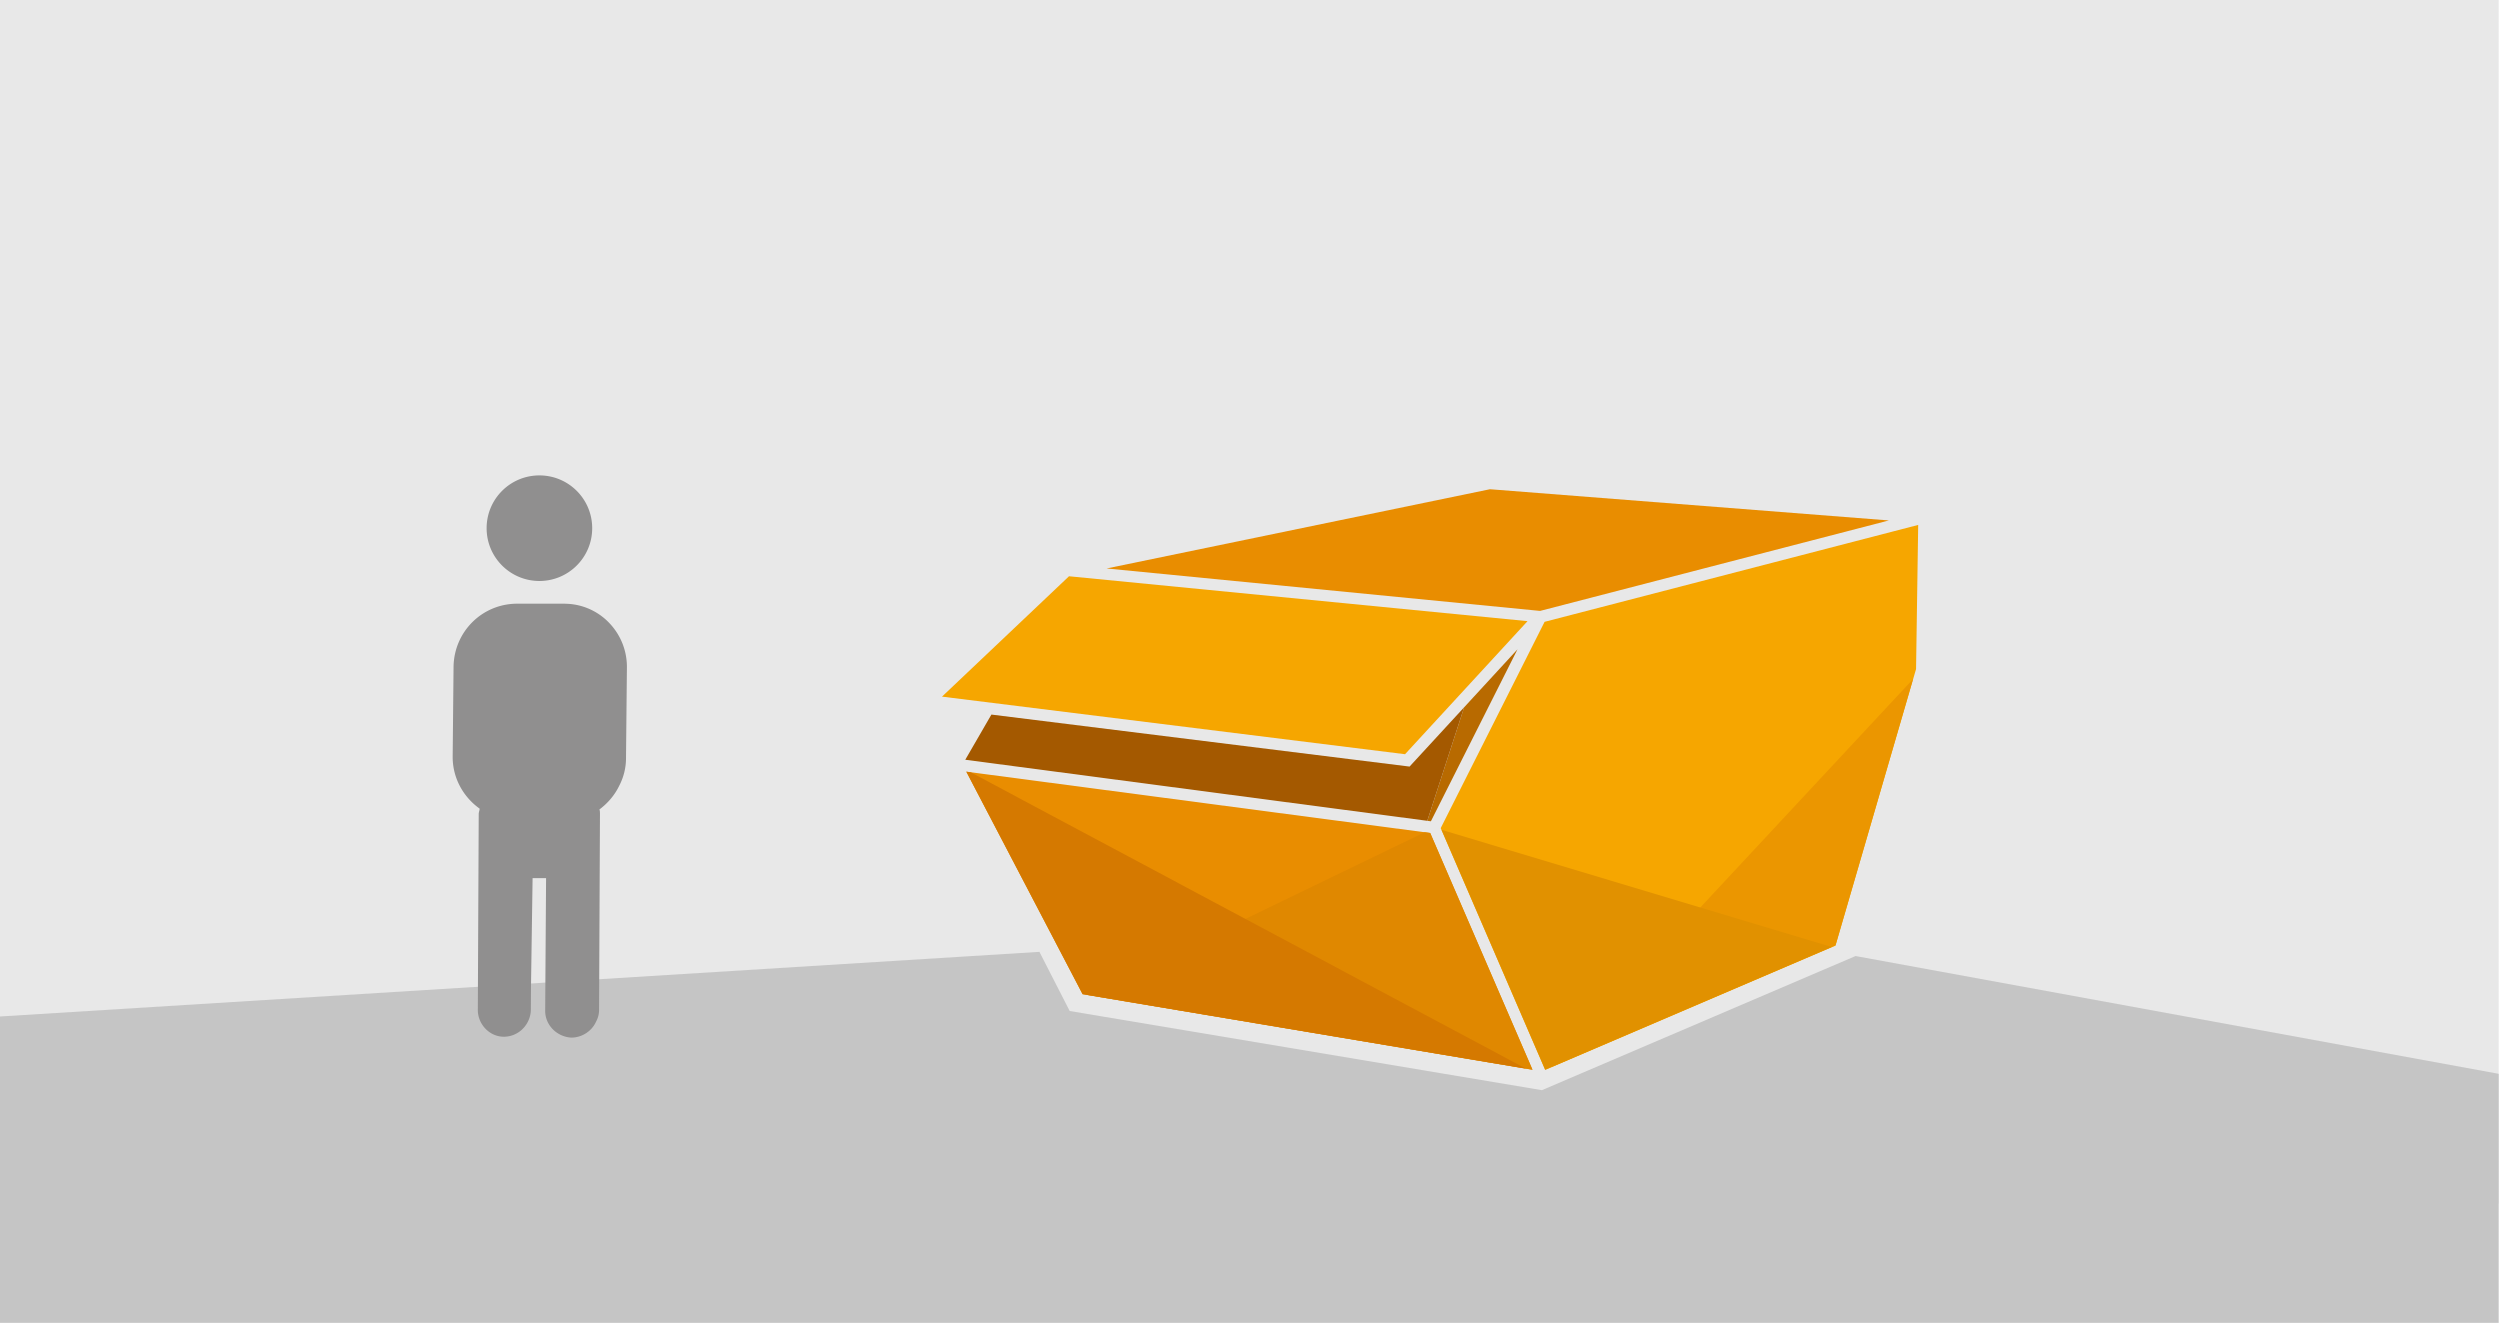 <?xml version="1.0" encoding="UTF-8"?> <svg xmlns="http://www.w3.org/2000/svg" viewBox="0 0 570 302"><g fill="none" fill-rule="evenodd"><path fill="#E8E8E8" d="M0 274.443h569.702V0H0z"></path><path fill="#C5C5C5" d="M0 231.759v69.847h569.702v-56.777l-146.637-26.853-71.508 30.583-107.667-18.05-6.901-13.488z"></path><g fill="#908F8F"><path d="M117.956 137.639c-7.986 0-14.335 6.297-14.544 14.222l-.204 20.723c0 4.876 2.456 9.143 6.144 11.782 0 .406-.205.812-.205 1.218l-.204 44.693c0 3.253 2.66 6.095 5.939 6.095s5.939-2.643 6.144-5.892l.036-5.194.369-25.073h3.074l-.204 30.267c0 3.253 2.66 5.892 5.939 6.095 2.464 0 4.695-1.493 5.65-3.615a5.56 5.56 0 00.699-2.683l.204-44.693c0-.342 0-.684-.124-1.027 1.914-1.433 3.475-3.256 4.503-5.385a13.65 13.65 0 001.56-6.385l.206-20.723c0-3.861-1.513-7.383-3.985-9.983l-.177-.187a14.146 14.146 0 00-7.978-4.088c-.237-.036-.718-.091-.718-.091a29.91 29.91 0 00-1.477-.076h-10.647zM122.985 108.393c6.65 0 12.035 5.384 12.035 12.035s-5.384 12.036-12.035 12.036-12.035-5.385-12.035-12.036c0-6.65 5.384-12.035 12.035-12.035"></path></g><path fill="#E98D00" d="M252.304 129.61l98.838 9.678 79.526-20.627-90.957-7.116z"></path><path fill="#F6A600" d="M437.348 119.683l-85.18 22.093-23.69 47.045 23.823 55.13 66.193-28.347 18.367-63.055z"></path><path fill="#E98D00" d="M349.41 243.902l-5.8-13.422-17.526-40.559-105.765-13.98 26.514 50.733z"></path><path fill="#F6A600" d="M243.734 131.388l-28.96 27.445 105.576 13.13 27.926-30.339z"></path><path fill="#B86A00" d="M345.987 148.047l-12.162 13.214-8.405 25.883.823.108z"></path><path fill="#E08800" d="M349.41 243.902l-5.8-13.422-17.526-40.559-1.262-.167-76.79 37.121z"></path><path fill="#D57900" d="M347.912 243.65l-126.614-67.58-.979-.128 26.514 50.732z"></path><path fill="#EB9600" d="M436.172 154.837l-82.32 88.373 64.643-27.684z"></path><path fill="#E19100" d="M352.302 243.874l65.307-27.97-88.932-26.704 17.671 40.895z"></path><path fill="#A45900" d="M321.381 174.779l-95.34-11.857-5.959 10.3 105.338 13.922 8.404-25.883z"></path></g></svg> 